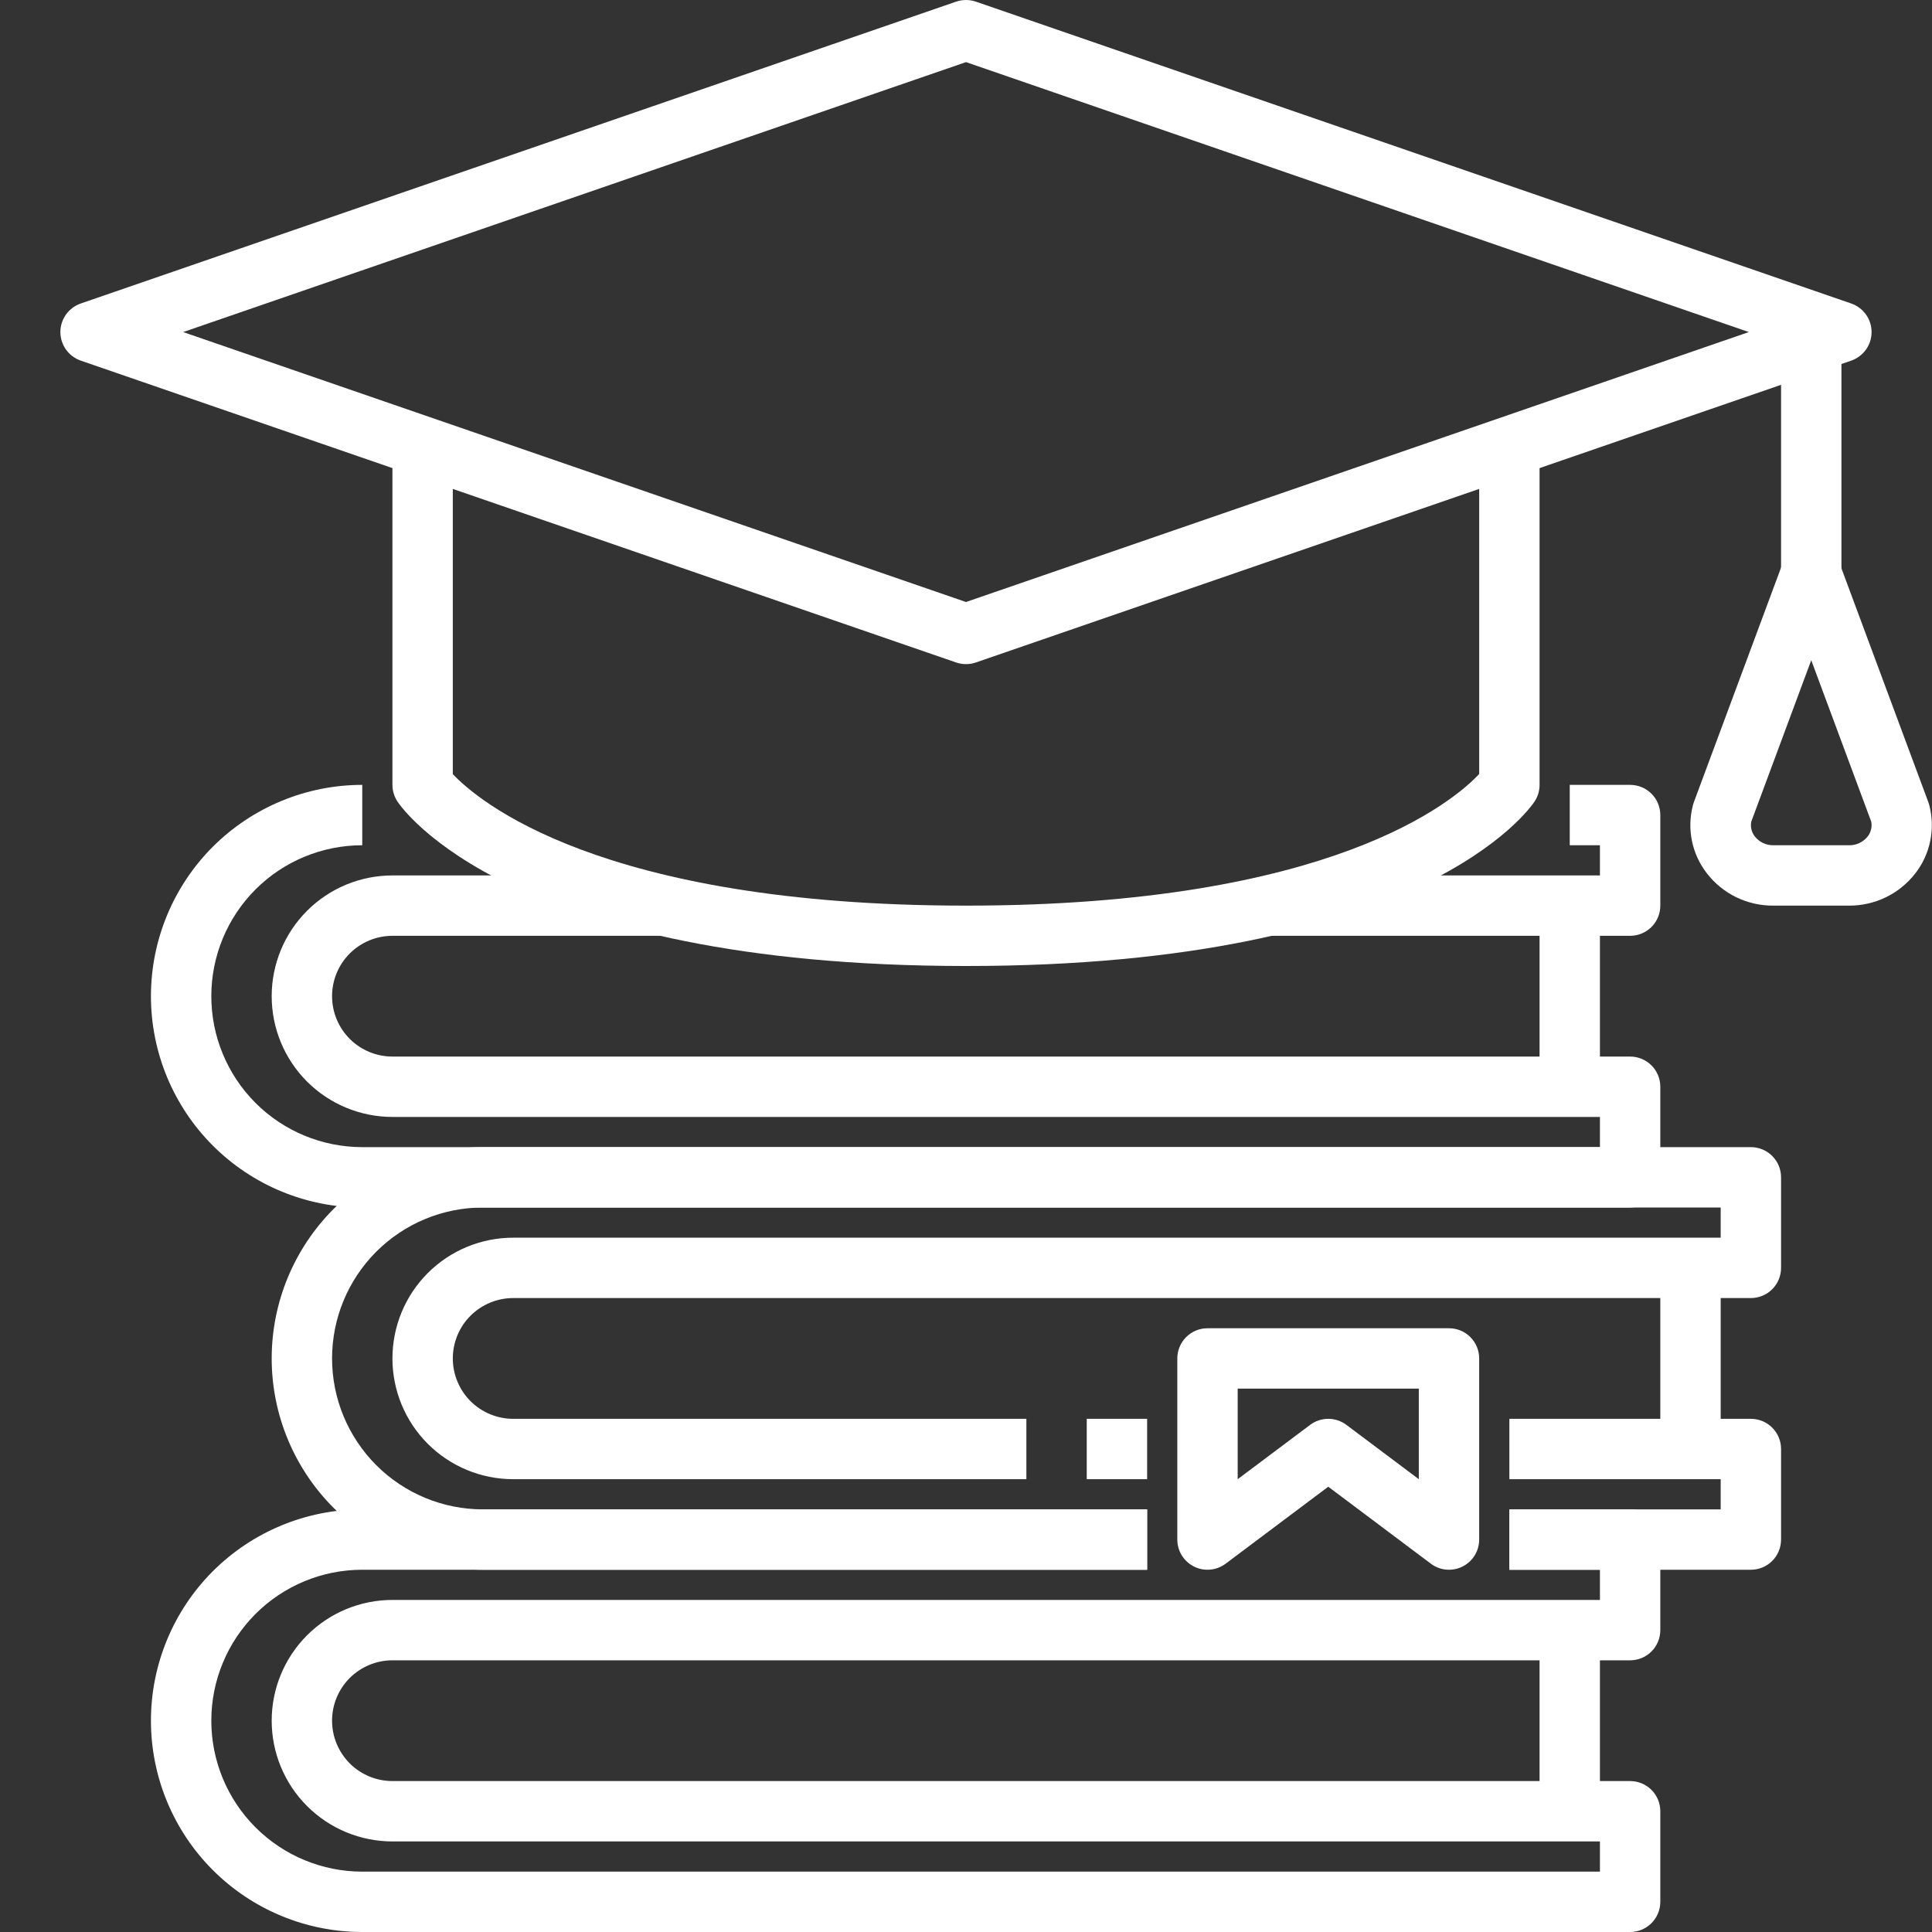 <svg xmlns="http://www.w3.org/2000/svg" width="40" height="40" viewBox="0 0 40 40" fill="none"><rect x="0" y="0" width="40" height="40" fill="#333333" stroke="none"/><g clip-path="url(#clip0_24_5774)"><path d="M22.5 29.375H23.75L23.75 30.625H22.5L22.5 29.375Z" fill="white"></path><path d="M23.75 32.5H10C8.84 32.5 7.727 32.039 6.906 31.218C6.086 30.398 5.625 29.285 5.625 28.125C5.625 26.965 6.086 25.852 6.906 25.031C7.727 24.211 8.84 23.75 10 23.75H36.25C36.416 23.75 36.575 23.816 36.692 23.933C36.809 24.05 36.875 24.209 36.875 24.375L36.875 26.25C36.875 26.416 36.809 26.575 36.692 26.692C36.575 26.809 36.416 26.875 36.25 26.875H10.625C10.293 26.875 9.976 27.007 9.741 27.241C9.507 27.475 9.375 27.793 9.375 28.125C9.375 28.456 9.507 28.774 9.741 29.009C9.976 29.243 10.293 29.375 10.625 29.375H21.25L21.25 30.625H10.625C9.962 30.625 9.326 30.361 8.857 29.893C8.388 29.424 8.125 28.788 8.125 28.125C8.125 27.462 8.388 26.826 8.857 26.357C9.326 25.888 9.962 25.625 10.625 25.625H35.625L35.625 25H10C9.171 25 8.376 25.329 7.79 25.915C7.204 26.501 6.875 27.296 6.875 28.125C6.875 28.954 7.204 29.748 7.79 30.335C8.376 30.921 9.171 31.25 10 31.25H23.75L23.75 32.5Z" fill="white"></path><path d="M36.25 32.5H31.25L31.25 31.25H35.625L35.625 30.625H31.25L31.25 29.375H36.25C36.416 29.375 36.575 29.441 36.692 29.558C36.809 29.675 36.875 29.834 36.875 30L36.875 31.875C36.875 32.041 36.809 32.2 36.692 32.317C36.575 32.434 36.416 32.5 36.25 32.5Z" fill="white"></path><path d="M34.375 26.25H35.625L35.625 30H34.375L34.375 26.25Z" fill="white"></path><path d="M33.75 25H7.5C6.34 25 5.227 24.539 4.406 23.718C3.586 22.898 3.125 21.785 3.125 20.625C3.125 19.465 3.586 18.352 4.406 17.531C5.227 16.711 6.34 16.25 7.5 16.25L7.5 17.5C6.671 17.5 5.876 17.829 5.29 18.415C4.704 19.001 4.375 19.796 4.375 20.625C4.375 21.454 4.704 22.248 5.29 22.835C5.876 23.421 6.671 23.75 7.5 23.75H33.125L33.125 23.125H8.125C7.462 23.125 6.826 22.861 6.357 22.393C5.888 21.924 5.625 21.288 5.625 20.625C5.625 19.962 5.888 19.326 6.357 18.857C6.826 18.388 7.462 18.125 8.125 18.125H13.75L13.75 19.375H8.125C7.793 19.375 7.476 19.507 7.241 19.741C7.007 19.975 6.875 20.293 6.875 20.625C6.875 20.956 7.007 21.274 7.241 21.509C7.476 21.743 7.793 21.875 8.125 21.875H33.75C33.916 21.875 34.075 21.941 34.192 22.058C34.309 22.175 34.375 22.334 34.375 22.5L34.375 24.375C34.375 24.541 34.309 24.7 34.192 24.817C34.075 24.934 33.916 25 33.75 25Z" fill="white"></path><path d="M33.75 19.375H26.25L26.25 18.125H33.125L33.125 17.5H32.5L32.5 16.25H33.75C33.916 16.25 34.075 16.316 34.192 16.433C34.309 16.55 34.375 16.709 34.375 16.875L34.375 18.75C34.375 18.916 34.309 19.075 34.192 19.192C34.075 19.309 33.916 19.375 33.75 19.375Z" fill="white"></path><path d="M31.875 18.75H33.125L33.125 22.5H31.875L31.875 18.75Z" fill="white"></path><path d="M33.75 40H7.5C6.34 40 5.227 39.539 4.406 38.718C3.586 37.898 3.125 36.785 3.125 35.625C3.125 34.464 3.586 33.352 4.406 32.531C5.227 31.711 6.34 31.25 7.5 31.25H23.75L23.75 32.5H7.5C6.671 32.5 5.876 32.829 5.29 33.415C4.704 34.001 4.375 34.796 4.375 35.625C4.375 36.454 4.704 37.248 5.29 37.834C5.876 38.42 6.671 38.75 7.5 38.75H33.125L33.125 38.125H8.125C7.462 38.125 6.826 37.861 6.357 37.392C5.888 36.924 5.625 36.288 5.625 35.625C5.625 34.962 5.888 34.326 6.357 33.857C6.826 33.388 7.462 33.125 8.125 33.125H33.125L33.125 32.5H31.25L31.25 31.25H33.75C33.916 31.25 34.075 31.316 34.192 31.433C34.309 31.55 34.375 31.709 34.375 31.875L34.375 33.75C34.375 33.916 34.309 34.075 34.192 34.192C34.075 34.309 33.916 34.375 33.75 34.375H8.125C7.793 34.375 7.476 34.507 7.241 34.741C7.007 34.975 6.875 35.293 6.875 35.625C6.875 35.956 7.007 36.274 7.241 36.509C7.476 36.743 7.793 36.875 8.125 36.875H33.75C33.916 36.875 34.075 36.941 34.192 37.058C34.309 37.175 34.375 37.334 34.375 37.5L34.375 39.375C34.375 39.541 34.309 39.7 34.192 39.817C34.075 39.934 33.916 40 33.75 40Z" fill="white"></path><path d="M31.875 33.75H33.125L33.125 37.5H31.875L31.875 33.75Z" fill="white"></path><path d="M20 13.75C19.93 13.75 19.862 13.738 19.796 13.716L1.671 7.466C1.548 7.423 1.442 7.343 1.366 7.237C1.291 7.132 1.25 7.005 1.25 6.875C1.25 6.745 1.291 6.618 1.366 6.512C1.442 6.407 1.548 6.327 1.671 6.284L19.796 0.034C19.928 -0.011 20.072 -0.011 20.204 0.034L38.329 6.284C38.451 6.327 38.558 6.407 38.633 6.512C38.709 6.618 38.749 6.745 38.749 6.875C38.749 7.005 38.709 7.132 38.633 7.237C38.558 7.343 38.451 7.423 38.329 7.466L20.204 13.716C20.138 13.738 20.069 13.75 20 13.75ZM3.792 6.875L20 12.464L36.208 6.875L20 1.286L3.792 6.875Z" fill="white"></path><path d="M20 20C10.566 20 8.318 16.732 8.227 16.592C8.161 16.491 8.125 16.372 8.125 16.25L8.125 9.375H9.375L9.375 16.027C9.88 16.562 12.398 18.75 20 18.75C27.584 18.75 30.108 16.576 30.625 16.025L30.625 9.375H31.875L31.875 16.25C31.875 16.372 31.84 16.491 31.773 16.592C31.682 16.732 29.434 20 20 20Z" fill="white"></path><path d="M36.875 6.875H38.125L38.125 11.875H36.875L36.875 6.875Z" fill="white"></path><path d="M38.284 18.75H36.716C36.451 18.752 36.189 18.693 35.95 18.578C35.712 18.462 35.503 18.293 35.341 18.084C35.187 17.887 35.081 17.657 35.03 17.412C34.98 17.167 34.987 16.914 35.05 16.672C35.056 16.652 35.062 16.632 35.069 16.61L36.911 11.654C36.955 11.535 37.035 11.431 37.14 11.359C37.245 11.286 37.369 11.247 37.497 11.247C37.624 11.247 37.749 11.286 37.853 11.359C37.958 11.431 38.038 11.535 38.083 11.654L39.925 16.61C39.932 16.629 39.938 16.65 39.944 16.672C40.007 16.914 40.014 17.167 39.963 17.412C39.913 17.657 39.807 17.887 39.653 18.084C39.491 18.292 39.284 18.461 39.047 18.576C38.809 18.692 38.548 18.751 38.284 18.75ZM36.258 17.012C36.247 17.066 36.249 17.121 36.262 17.174C36.275 17.227 36.299 17.277 36.333 17.32C36.379 17.377 36.437 17.423 36.503 17.454C36.57 17.486 36.642 17.501 36.716 17.5H38.284C38.358 17.501 38.43 17.486 38.497 17.454C38.563 17.423 38.621 17.377 38.667 17.32C38.701 17.277 38.725 17.227 38.738 17.174C38.751 17.121 38.753 17.066 38.742 17.012L37.5 13.669L36.258 17.012Z" fill="white"></path><path d="M30 32.5C29.865 32.5 29.733 32.456 29.625 32.375L27.5 30.781L25.375 32.375C25.282 32.444 25.172 32.487 25.056 32.497C24.941 32.508 24.824 32.486 24.721 32.434C24.617 32.382 24.529 32.302 24.468 32.203C24.407 32.105 24.375 31.991 24.375 31.875L24.375 28.125C24.375 27.959 24.441 27.8 24.558 27.683C24.675 27.566 24.834 27.5 25 27.5H30C30.166 27.5 30.325 27.566 30.442 27.683C30.559 27.8 30.625 27.959 30.625 28.125L30.625 31.875C30.625 32.041 30.559 32.2 30.442 32.317C30.325 32.434 30.166 32.5 30 32.5ZM27.5 29.375C27.635 29.375 27.767 29.419 27.875 29.5L29.375 30.625L29.375 28.75H25.625L25.625 30.625L27.125 29.5C27.233 29.419 27.365 29.375 27.5 29.375Z" fill="white"></path></g><defs><clipPath id="clip0_24_5774"><rect width="40" height="40" fill="white"></rect></clipPath></defs></svg>